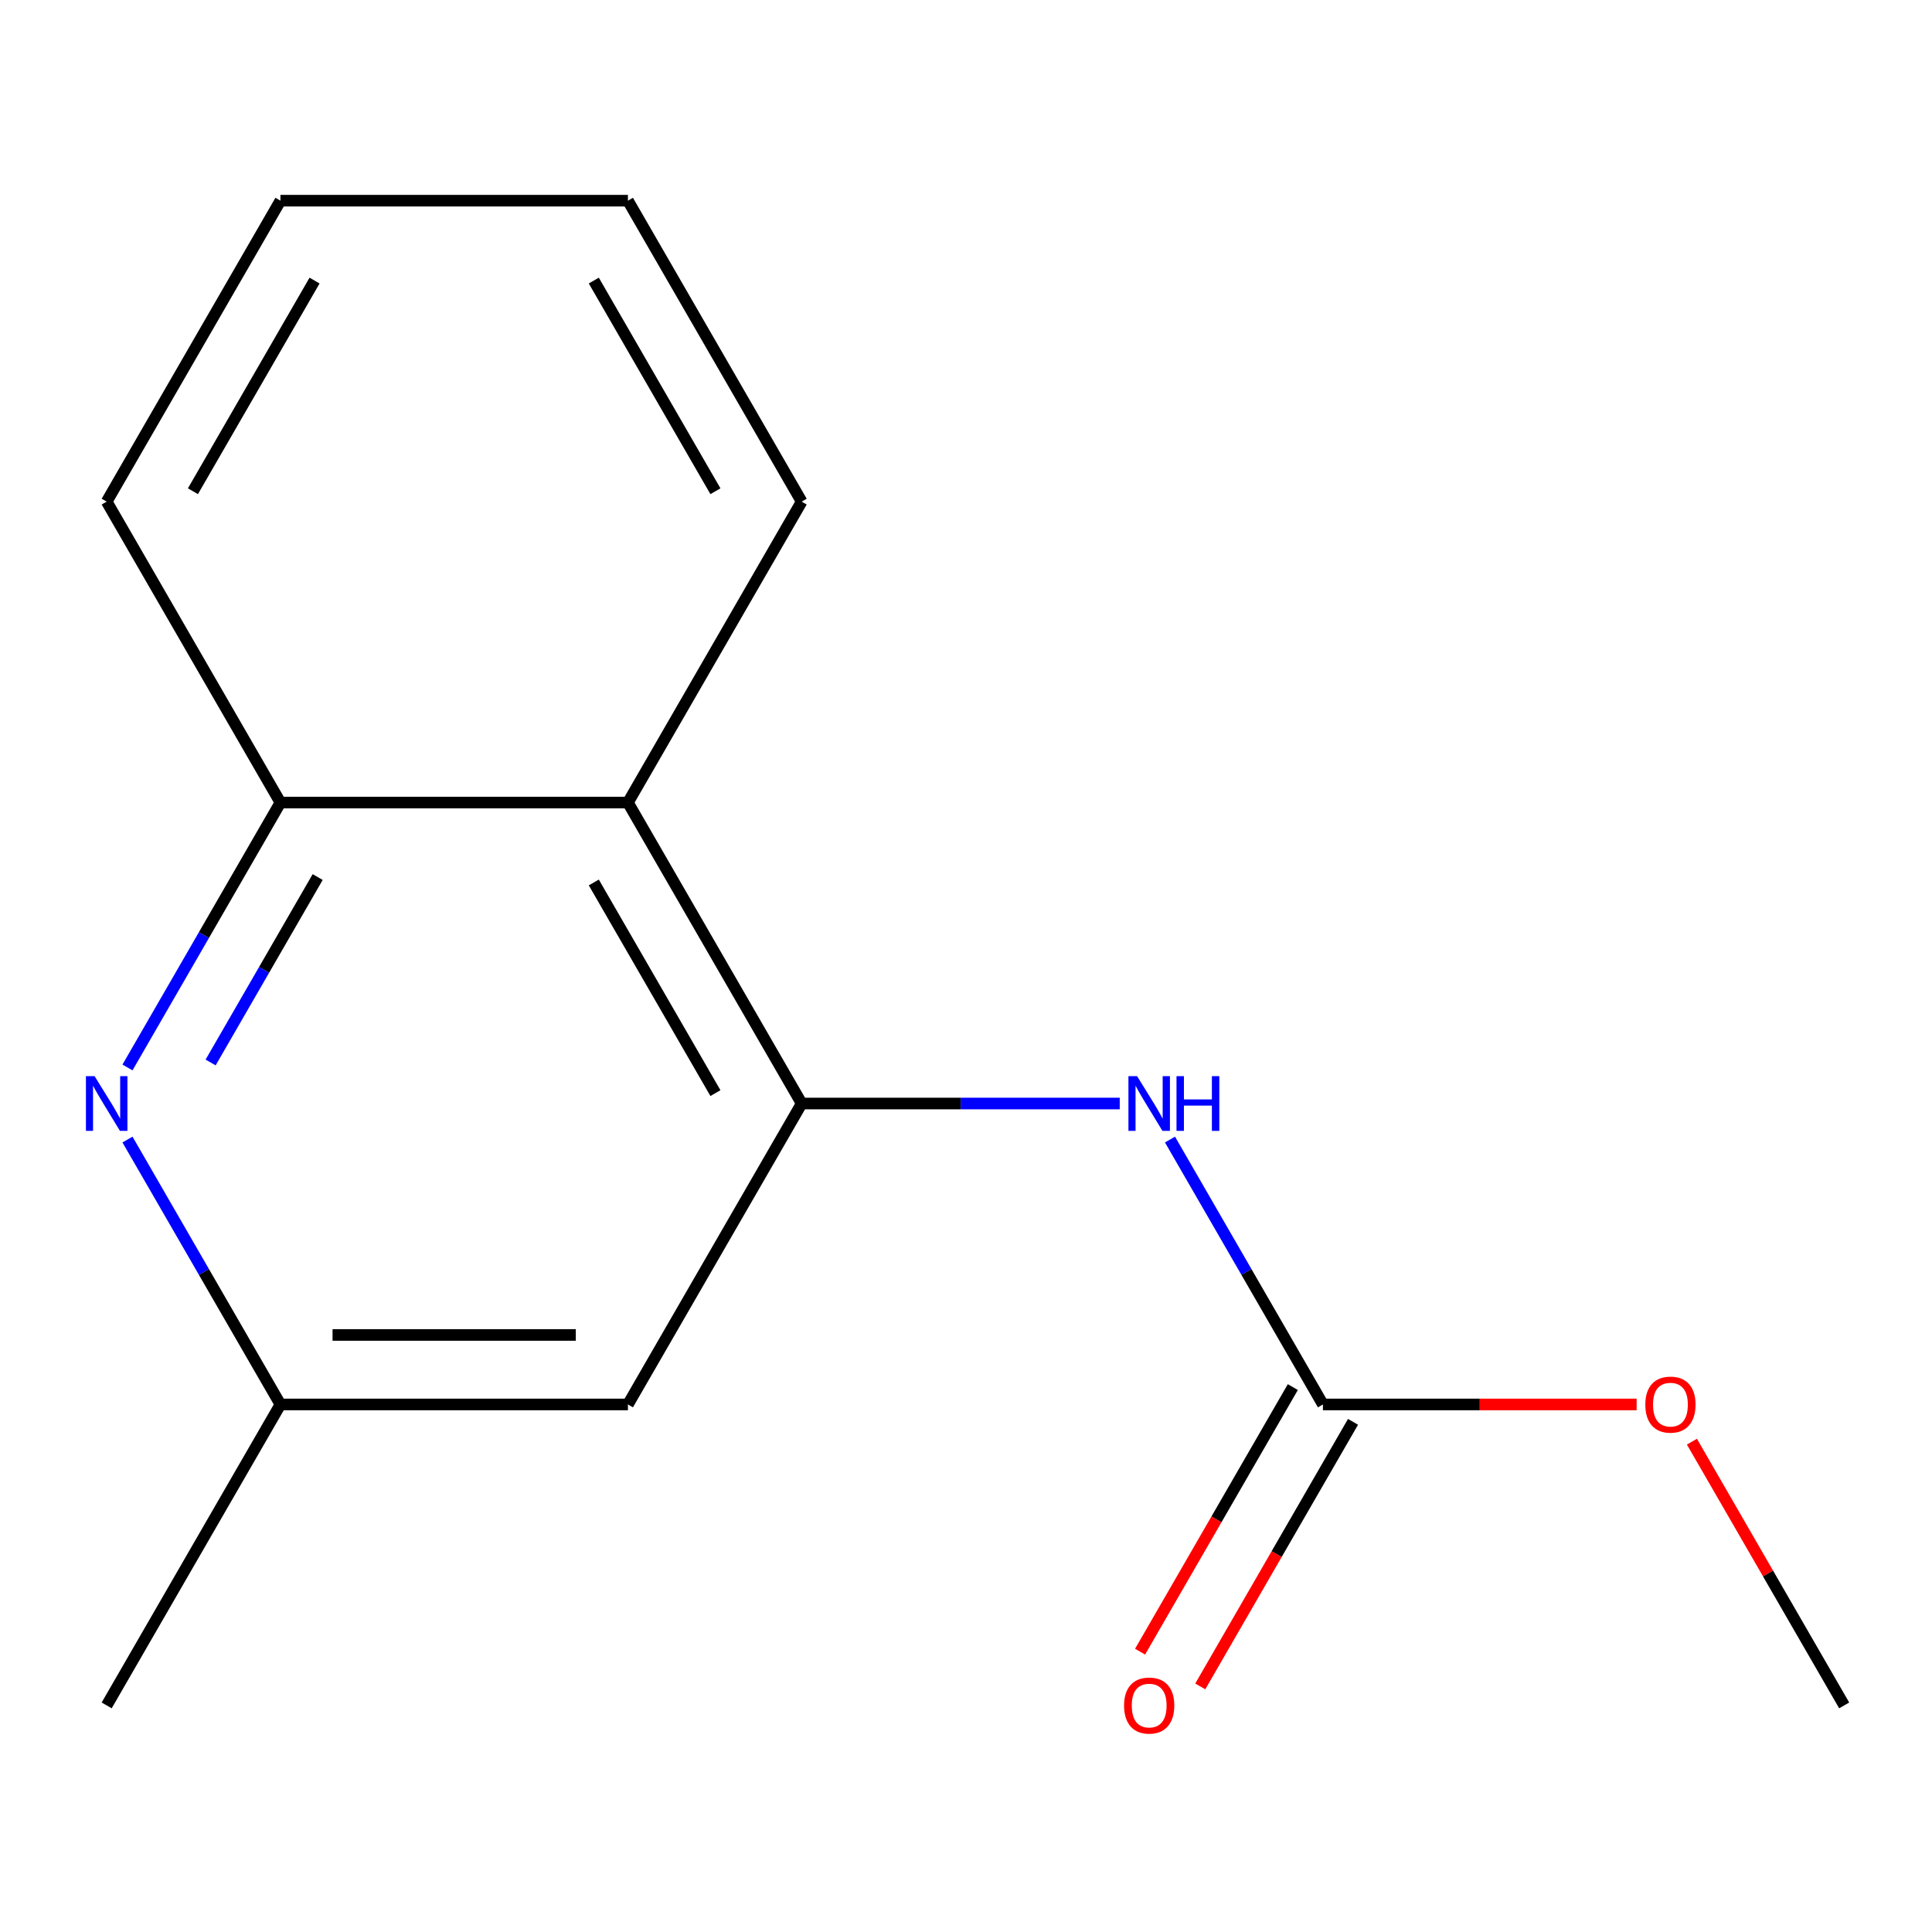 <?xml version='1.0' encoding='iso-8859-1'?>
<svg version='1.1' baseProfile='full'
              xmlns='http://www.w3.org/2000/svg'
                      xmlns:rdkit='http://www.rdkit.org/xml'
                      xmlns:xlink='http://www.w3.org/1999/xlink'
                  xml:space='preserve'
width='1000px' height='1000px' viewBox='0 0 1000 1000'>
<!-- END OF HEADER -->
<rect style='opacity:1.0;fill:#FFFFFF;stroke:none' width='1000' height='1000' x='0' y='0'> </rect>
<path class='bond-1' d='M 414.948,571.176 L 497.263,571.176' style='fill:none;fill-rule:evenodd;stroke:#000000;stroke-width:6px;stroke-linecap:butt;stroke-linejoin:miter;stroke-opacity:1' />
<path class='bond-1' d='M 497.263,571.176 L 579.577,571.176' style='fill:none;fill-rule:evenodd;stroke:#0000FF;stroke-width:6px;stroke-linecap:butt;stroke-linejoin:miter;stroke-opacity:1' />
<path class='bond-2' d='M 414.948,571.176 L 325.016,415.408' style='fill:none;fill-rule:evenodd;stroke:#000000;stroke-width:6px;stroke-linecap:butt;stroke-linejoin:miter;stroke-opacity:1' />
<path class='bond-2' d='M 370.305,565.797 L 307.352,456.759' style='fill:none;fill-rule:evenodd;stroke:#000000;stroke-width:6px;stroke-linecap:butt;stroke-linejoin:miter;stroke-opacity:1' />
<path class='bond-5' d='M 414.948,571.176 L 325.016,726.944' style='fill:none;fill-rule:evenodd;stroke:#000000;stroke-width:6px;stroke-linecap:butt;stroke-linejoin:miter;stroke-opacity:1' />
<path class='bond-0' d='M 65.989,589.832 L 105.569,658.388' style='fill:none;fill-rule:evenodd;stroke:#0000FF;stroke-width:6px;stroke-linecap:butt;stroke-linejoin:miter;stroke-opacity:1' />
<path class='bond-0' d='M 105.569,658.388 L 145.15,726.944' style='fill:none;fill-rule:evenodd;stroke:#000000;stroke-width:6px;stroke-linecap:butt;stroke-linejoin:miter;stroke-opacity:1' />
<path class='bond-15' d='M 65.989,552.519 L 105.569,483.963' style='fill:none;fill-rule:evenodd;stroke:#0000FF;stroke-width:6px;stroke-linecap:butt;stroke-linejoin:miter;stroke-opacity:1' />
<path class='bond-15' d='M 105.569,483.963 L 145.15,415.408' style='fill:none;fill-rule:evenodd;stroke:#000000;stroke-width:6px;stroke-linecap:butt;stroke-linejoin:miter;stroke-opacity:1' />
<path class='bond-15' d='M 109.016,549.939 L 136.723,501.95' style='fill:none;fill-rule:evenodd;stroke:#0000FF;stroke-width:6px;stroke-linecap:butt;stroke-linejoin:miter;stroke-opacity:1' />
<path class='bond-15' d='M 136.723,501.95 L 164.429,453.961' style='fill:none;fill-rule:evenodd;stroke:#000000;stroke-width:6px;stroke-linecap:butt;stroke-linejoin:miter;stroke-opacity:1' />
<path class='bond-3' d='M 605.586,589.832 L 645.166,658.388' style='fill:none;fill-rule:evenodd;stroke:#0000FF;stroke-width:6px;stroke-linecap:butt;stroke-linejoin:miter;stroke-opacity:1' />
<path class='bond-3' d='M 645.166,658.388 L 684.747,726.944' style='fill:none;fill-rule:evenodd;stroke:#000000;stroke-width:6px;stroke-linecap:butt;stroke-linejoin:miter;stroke-opacity:1' />
<path class='bond-4' d='M 325.016,415.408 L 145.15,415.408' style='fill:none;fill-rule:evenodd;stroke:#000000;stroke-width:6px;stroke-linecap:butt;stroke-linejoin:miter;stroke-opacity:1' />
<path class='bond-9' d='M 325.016,415.408 L 414.948,259.639' style='fill:none;fill-rule:evenodd;stroke:#000000;stroke-width:6px;stroke-linecap:butt;stroke-linejoin:miter;stroke-opacity:1' />
<path class='bond-7' d='M 669.17,717.951 L 629.636,786.427' style='fill:none;fill-rule:evenodd;stroke:#000000;stroke-width:6px;stroke-linecap:butt;stroke-linejoin:miter;stroke-opacity:1' />
<path class='bond-7' d='M 629.636,786.427 L 590.101,854.902' style='fill:none;fill-rule:evenodd;stroke:#FF0000;stroke-width:6px;stroke-linecap:butt;stroke-linejoin:miter;stroke-opacity:1' />
<path class='bond-7' d='M 700.324,735.937 L 660.789,804.413' style='fill:none;fill-rule:evenodd;stroke:#000000;stroke-width:6px;stroke-linecap:butt;stroke-linejoin:miter;stroke-opacity:1' />
<path class='bond-7' d='M 660.789,804.413 L 621.255,872.889' style='fill:none;fill-rule:evenodd;stroke:#FF0000;stroke-width:6px;stroke-linecap:butt;stroke-linejoin:miter;stroke-opacity:1' />
<path class='bond-8' d='M 684.747,726.944 L 765.931,726.944' style='fill:none;fill-rule:evenodd;stroke:#000000;stroke-width:6px;stroke-linecap:butt;stroke-linejoin:miter;stroke-opacity:1' />
<path class='bond-8' d='M 765.931,726.944 L 847.116,726.944' style='fill:none;fill-rule:evenodd;stroke:#FF0000;stroke-width:6px;stroke-linecap:butt;stroke-linejoin:miter;stroke-opacity:1' />
<path class='bond-10' d='M 145.15,415.408 L 55.217,259.639' style='fill:none;fill-rule:evenodd;stroke:#000000;stroke-width:6px;stroke-linecap:butt;stroke-linejoin:miter;stroke-opacity:1' />
<path class='bond-6' d='M 325.016,726.944 L 145.15,726.944' style='fill:none;fill-rule:evenodd;stroke:#000000;stroke-width:6px;stroke-linecap:butt;stroke-linejoin:miter;stroke-opacity:1' />
<path class='bond-6' d='M 298.036,690.971 L 172.13,690.971' style='fill:none;fill-rule:evenodd;stroke:#000000;stroke-width:6px;stroke-linecap:butt;stroke-linejoin:miter;stroke-opacity:1' />
<path class='bond-11' d='M 145.15,726.944 L 55.217,882.712' style='fill:none;fill-rule:evenodd;stroke:#000000;stroke-width:6px;stroke-linecap:butt;stroke-linejoin:miter;stroke-opacity:1' />
<path class='bond-12' d='M 875.73,746.201 L 915.138,814.456' style='fill:none;fill-rule:evenodd;stroke:#FF0000;stroke-width:6px;stroke-linecap:butt;stroke-linejoin:miter;stroke-opacity:1' />
<path class='bond-12' d='M 915.138,814.456 L 954.545,882.712' style='fill:none;fill-rule:evenodd;stroke:#000000;stroke-width:6px;stroke-linecap:butt;stroke-linejoin:miter;stroke-opacity:1' />
<path class='bond-13' d='M 414.948,259.639 L 325.016,103.871' style='fill:none;fill-rule:evenodd;stroke:#000000;stroke-width:6px;stroke-linecap:butt;stroke-linejoin:miter;stroke-opacity:1' />
<path class='bond-13' d='M 370.305,254.261 L 307.352,145.223' style='fill:none;fill-rule:evenodd;stroke:#000000;stroke-width:6px;stroke-linecap:butt;stroke-linejoin:miter;stroke-opacity:1' />
<path class='bond-16' d='M 55.217,259.639 L 145.15,103.871' style='fill:none;fill-rule:evenodd;stroke:#000000;stroke-width:6px;stroke-linecap:butt;stroke-linejoin:miter;stroke-opacity:1' />
<path class='bond-16' d='M 99.861,254.261 L 162.814,145.223' style='fill:none;fill-rule:evenodd;stroke:#000000;stroke-width:6px;stroke-linecap:butt;stroke-linejoin:miter;stroke-opacity:1' />
<path class='bond-14' d='M 325.016,103.871 L 145.15,103.871' style='fill:none;fill-rule:evenodd;stroke:#000000;stroke-width:6px;stroke-linecap:butt;stroke-linejoin:miter;stroke-opacity:1' />
<path  class='atom-1' d='M 48.957 557.016
L 58.237 572.016
Q 59.157 573.496, 60.637 576.176
Q 62.117 578.856, 62.197 579.016
L 62.197 557.016
L 65.957 557.016
L 65.957 585.336
L 62.077 585.336
L 52.117 568.936
Q 50.957 567.016, 49.717 564.816
Q 48.517 562.616, 48.157 561.936
L 48.157 585.336
L 44.477 585.336
L 44.477 557.016
L 48.957 557.016
' fill='#0000FF'/>
<path  class='atom-2' d='M 588.554 557.016
L 597.834 572.016
Q 598.754 573.496, 600.234 576.176
Q 601.714 578.856, 601.794 579.016
L 601.794 557.016
L 605.554 557.016
L 605.554 585.336
L 601.674 585.336
L 591.714 568.936
Q 590.554 567.016, 589.314 564.816
Q 588.114 562.616, 587.754 561.936
L 587.754 585.336
L 584.074 585.336
L 584.074 557.016
L 588.554 557.016
' fill='#0000FF'/>
<path  class='atom-2' d='M 608.954 557.016
L 612.794 557.016
L 612.794 569.056
L 627.274 569.056
L 627.274 557.016
L 631.114 557.016
L 631.114 585.336
L 627.274 585.336
L 627.274 572.256
L 612.794 572.256
L 612.794 585.336
L 608.954 585.336
L 608.954 557.016
' fill='#0000FF'/>
<path  class='atom-8' d='M 581.814 882.792
Q 581.814 875.992, 585.174 872.192
Q 588.534 868.392, 594.814 868.392
Q 601.094 868.392, 604.454 872.192
Q 607.814 875.992, 607.814 882.792
Q 607.814 889.672, 604.414 893.592
Q 601.014 897.472, 594.814 897.472
Q 588.574 897.472, 585.174 893.592
Q 581.814 889.712, 581.814 882.792
M 594.814 894.272
Q 599.134 894.272, 601.454 891.392
Q 603.814 888.472, 603.814 882.792
Q 603.814 877.232, 601.454 874.432
Q 599.134 871.592, 594.814 871.592
Q 590.494 871.592, 588.134 874.392
Q 585.814 877.192, 585.814 882.792
Q 585.814 888.512, 588.134 891.392
Q 590.494 894.272, 594.814 894.272
' fill='#FF0000'/>
<path  class='atom-9' d='M 851.613 727.024
Q 851.613 720.224, 854.973 716.424
Q 858.333 712.624, 864.613 712.624
Q 870.893 712.624, 874.253 716.424
Q 877.613 720.224, 877.613 727.024
Q 877.613 733.904, 874.213 737.824
Q 870.813 741.704, 864.613 741.704
Q 858.373 741.704, 854.973 737.824
Q 851.613 733.944, 851.613 727.024
M 864.613 738.504
Q 868.933 738.504, 871.253 735.624
Q 873.613 732.704, 873.613 727.024
Q 873.613 721.464, 871.253 718.664
Q 868.933 715.824, 864.613 715.824
Q 860.293 715.824, 857.933 718.624
Q 855.613 721.424, 855.613 727.024
Q 855.613 732.744, 857.933 735.624
Q 860.293 738.504, 864.613 738.504
' fill='#FF0000'/>
</svg>
